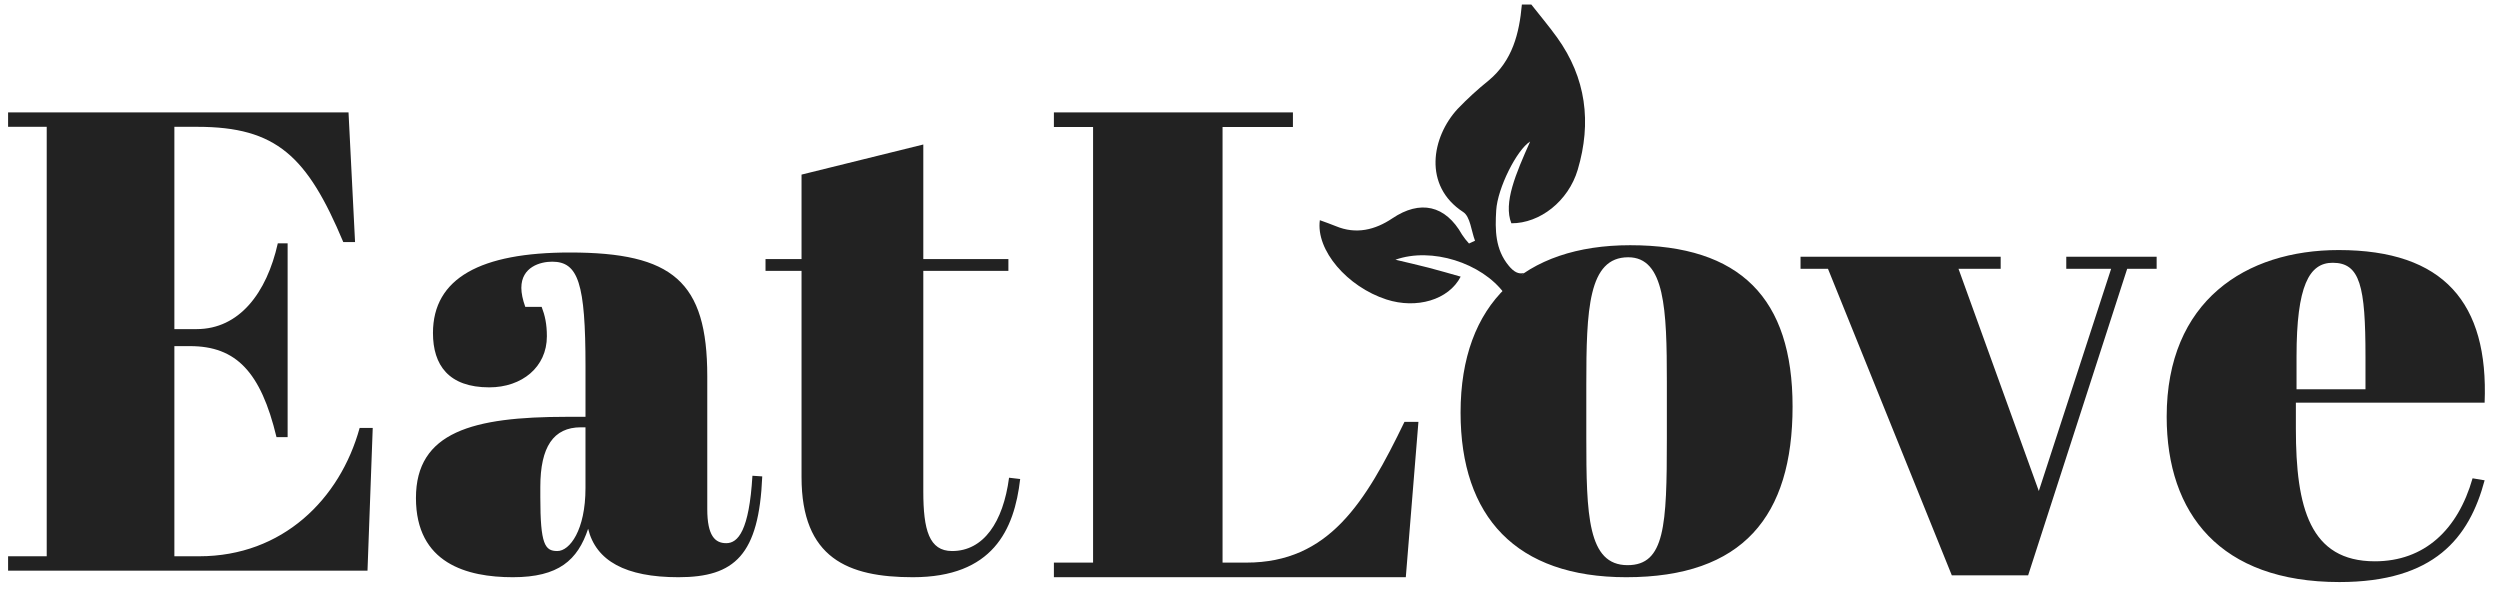 <svg width="140" height="33" viewBox="0 0 140 33" fill="none" xmlns="http://www.w3.org/2000/svg">
<path d="M84.636 12.504C84.178 11.357 84.891 9.715 85.688 7.925C84.939 8.386 83.863 10.536 83.788 11.776C83.721 12.879 83.726 13.964 84.496 14.889C84.772 15.221 85.037 15.372 85.345 15.287C84.954 15.644 84.584 16.024 84.237 16.424C82.965 14.716 80.165 13.827 78.144 14.544C78.833 14.709 79.431 14.843 80.023 14.997C80.61 15.149 81.191 15.322 81.798 15.492C81.125 16.801 79.322 17.314 77.643 16.772C75.453 16.063 73.682 14.018 73.911 12.331C74.221 12.446 74.514 12.543 74.799 12.662C75.941 13.141 77.007 12.876 77.971 12.228C79.529 11.18 80.944 11.487 81.875 13.14C81.991 13.316 82.121 13.482 82.264 13.637L82.601 13.481C82.39 12.931 82.337 12.132 81.938 11.873C79.683 10.406 80.168 7.678 81.629 6.097C82.175 5.528 82.757 4.995 83.371 4.502C84.698 3.393 85.079 1.878 85.225 0.253H85.753C86.234 0.865 86.737 1.461 87.192 2.092C88.825 4.36 89.138 6.86 88.353 9.504C87.829 11.268 86.231 12.512 84.636 12.504Z" fill="#222222"/>
<path fill-rule="evenodd" clip-rule="evenodd" d="M93.344 24.565V21.379C93.344 17.331 93.234 14.407 91.18 14.407C88.943 14.407 88.833 17.331 88.833 21.566V24.49C88.833 28.838 88.907 31.649 91.144 31.649C93.234 31.649 93.344 29.438 93.344 24.565ZM81.792 23.103C81.792 16.956 85.386 13.732 91.29 13.732C97.451 13.732 100.384 16.693 100.384 22.766C100.384 28.913 97.597 32.324 91.07 32.324C84.909 32.324 81.792 28.95 81.792 23.103Z" fill="#222222"/>
<path fill-rule="evenodd" clip-rule="evenodd" d="M0.453 6.295V7.102H2.616V31.151H0.453V31.957H20.58L20.873 23.965H20.14C19.04 27.961 15.814 31.151 11.158 31.151H9.765V19.383H10.645C13.211 19.383 14.604 20.813 15.484 24.479H16.107V13.627H15.557C14.934 16.413 13.394 18.43 11.011 18.43H9.765V7.102H11.048C15.484 7.102 17.207 8.752 19.223 13.554H19.883L19.517 6.295H0.453ZM31.725 23.342H32.788V20.519C32.788 15.864 32.385 14.654 30.919 14.654C30.259 14.654 29.195 14.947 29.195 16.12C29.195 16.413 29.269 16.78 29.415 17.183H30.332C30.515 17.66 30.625 18.136 30.625 18.833C30.625 20.556 29.232 21.692 27.399 21.692C25.126 21.692 24.246 20.446 24.246 18.65C24.246 15.57 26.923 14.14 31.908 14.14C37.664 14.14 39.607 15.754 39.607 21.069V28.511C39.607 30.014 40.047 30.418 40.67 30.418C41.33 30.418 41.953 29.721 42.136 26.642L42.686 26.678C42.503 31.077 41.147 32.324 37.994 32.324C35.024 32.324 33.375 31.407 32.935 29.611C32.348 31.371 31.285 32.324 28.719 32.324C26.153 32.324 23.293 31.554 23.293 27.888C23.293 24.185 26.483 23.342 31.725 23.342ZM31.211 30.858C31.907 30.858 32.787 29.684 32.787 27.338V23.929H32.531C30.991 23.929 30.258 25.029 30.258 27.265V27.851C30.258 30.491 30.515 30.858 31.211 30.858ZM44.886 26.715C44.886 31.261 47.489 32.324 51.118 32.324C55.59 32.324 56.8 29.684 57.13 26.825L56.507 26.752C56.177 29.244 55.077 30.858 53.318 30.858C52.034 30.858 51.705 29.684 51.705 27.521V15.167H56.47V14.507H51.705V8.092L44.886 9.778V14.507H42.869V15.167H44.886V26.715Z" fill="#222222"/>
<path fill-rule="evenodd" clip-rule="evenodd" d="M59.018 6.295V7.113H61.212V31.506H59.018V32.324H78.725L79.432 23.623H78.651C76.457 28.159 74.412 31.506 69.801 31.506H68.463V7.113H72.404V6.295H59.018Z" fill="#222222"/>
<path fill-rule="evenodd" clip-rule="evenodd" d="M100.83 15.053H102.367L109.302 32.22H113.575L119.122 15.053H120.772V14.378H115.711V15.053H118.223L114.174 27.497L109.676 15.053H112.038V14.378H100.83V15.053ZM121.334 23.336C121.334 16.852 125.757 14.003 130.968 14.003C136.853 14.003 139.364 16.964 139.139 22.549H128.569V24.011C128.569 28.434 129.356 31.433 132.992 31.433C135.765 31.433 137.64 29.671 138.464 26.785L139.139 26.897C138.277 30.121 136.328 32.595 131.005 32.595C124.333 32.595 121.334 28.771 121.334 23.336ZM128.606 21.799H132.467V19.963C132.467 16.027 132.167 14.715 130.63 14.715C129.318 14.715 128.606 15.99 128.606 19.963V21.799Z" fill="#222222"/>
</svg>
